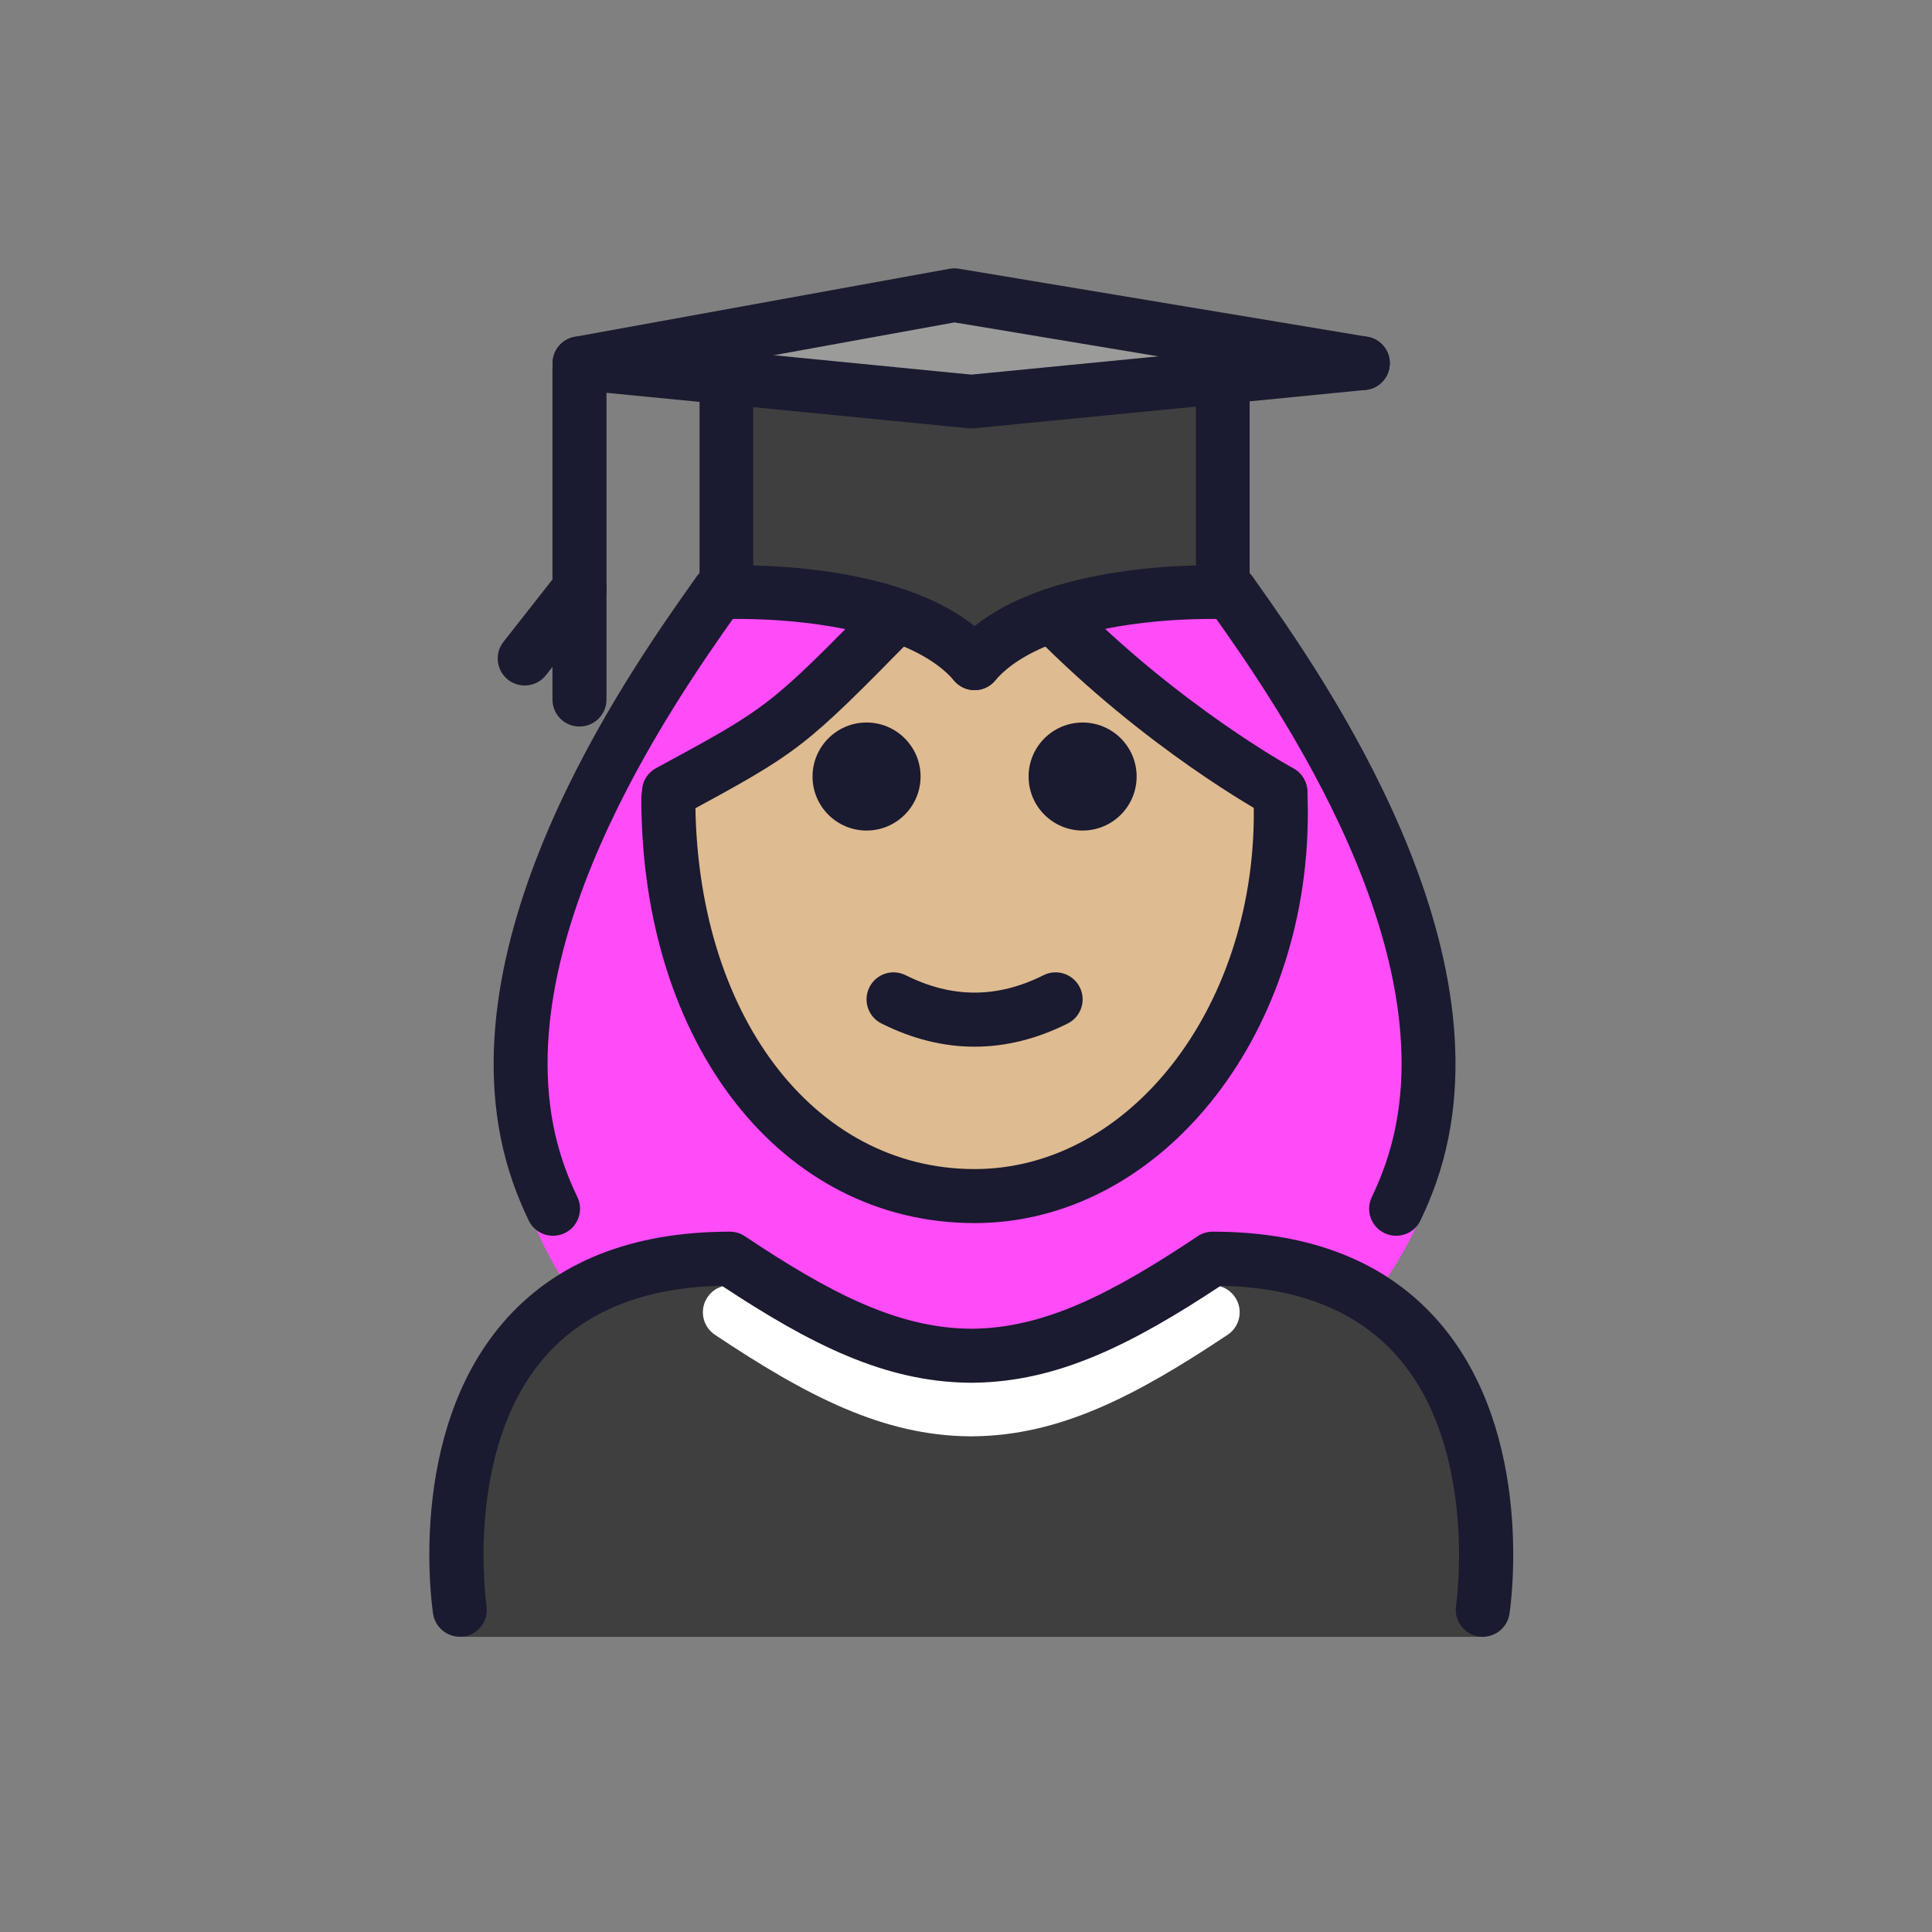 <svg width="72" height="72" viewBox="0 0 72 72" fill="none" xmlns="http://www.w3.org/2000/svg">
<rect x="0" y="0" width="72" height="72" fill="#808080" stroke="none"/>
<path d="M55.364 61C55.364 61 57.377 46.908 45.299 46.908C42.086 49.05 39.334 50.53 36.24 50.524H36.366C33.272 50.53 30.52 49.05 27.307 46.908C15.229 46.908 17.242 61 17.242 61" fill="#3F3F3F"/>
<path d="M45.57 14.05L36.199 14.966L27.07 14.07L21.594 13.537L35.565 11L50.794 13.537L45.57 14.05Z" fill="#9B9B9A"/>
<path d="M45.57 14.05V22.072C45.57 22.072 38.806 21.8 36.32 24.719C33.834 21.8 27.07 22.072 27.07 22.072V14.07L36.199 14.966L45.57 14.05Z" fill="#3F3F3F"/>
<path d="M36.241 53.528C36.236 53.528 36.231 53.528 36.226 53.528H36.167C36.158 53.528 36.148 53.528 36.138 53.528H36.134C36.133 53.528 36.133 53.528 36.132 53.528C32.914 53.497 30.108 52.054 26.643 49.743C26.18 49.434 26.055 48.809 26.363 48.347C26.671 47.884 27.294 47.759 27.759 48.068C30.933 50.184 33.456 51.5 36.197 51.515C38.936 51.501 41.46 50.184 44.635 48.068C45.098 47.759 45.723 47.884 46.03 48.347C46.339 48.81 46.214 49.434 45.751 49.743C42.285 52.054 39.479 53.496 36.262 53.527C36.261 53.527 36.261 53.528 36.26 53.528H36.256C36.251 53.528 36.245 53.528 36.241 53.528Z" fill="white"/>
<path d="M21.481 48.476C22.917 47.518 24.806 46.908 27.307 46.908C30.498 49.035 33.235 50.506 36.303 50.52C39.371 50.506 42.108 49.035 45.299 46.908C47.785 46.908 49.666 47.511 51.098 48.459C52.226 46.972 53.085 45.382 53.485 43.719C55.548 35.143 48.172 25.208 45.959 22.068C41.758 21.701 38.598 22.652 36.32 24.719C33.859 22.588 30.608 21.897 26.882 22.068C24.669 25.208 17.058 35.176 19.255 43.719C19.699 45.446 20.487 47.03 21.481 48.476Z" fill="#FF4BF8"/>
<path d="M47.609 30.779C40.945 23.617 39.435 21.435 36.32 24.719C32.898 21.297 32.728 24.357 24.843 29.349C24.804 29.829 24.784 30.287 24.784 30.779C24.784 38.658 29.893 45.045 36.197 45.045C42.5 45.045 47.609 38.658 47.609 30.779Z" fill="#DEBB90"/>
<path d="M42.359 28.939C42.359 30.051 41.457 30.952 40.346 30.952C39.235 30.952 38.333 30.051 38.333 28.939C38.333 27.828 39.235 26.926 40.346 26.926C41.457 26.926 42.359 27.828 42.359 28.939Z" fill="#1A1A30"/>
<path d="M34.307 28.939C34.307 30.051 33.404 30.952 32.294 30.952C31.183 30.952 30.281 30.051 30.281 28.939C30.281 27.828 31.183 26.926 32.294 26.926C33.404 26.926 34.307 27.828 34.307 28.939Z" fill="#1A1A30"/>
<path d="M36.32 39.007C35.16 39.007 34.001 38.719 32.85 38.143C32.353 37.895 32.151 37.29 32.4 36.793C32.648 36.296 33.252 36.094 33.75 36.343C35.479 37.208 37.16 37.208 38.889 36.343C39.387 36.094 39.991 36.296 40.24 36.793C40.489 37.29 40.287 37.895 39.79 38.143C38.639 38.719 37.479 39.007 36.32 39.007Z" fill="#1A1A30"/>
<path d="M55.26 60.998C55.209 60.998 55.158 60.995 55.107 60.988C54.557 60.903 54.18 60.39 54.263 59.842C54.272 59.783 55.096 54.063 52.121 50.604C50.635 48.878 48.407 47.974 45.492 47.917C42.16 50.117 39.424 51.486 36.306 51.53C36.284 51.532 36.263 51.531 36.241 51.531C36.233 51.531 36.227 51.531 36.219 51.531H36.174C36.16 51.531 36.146 51.531 36.132 51.531C36.117 51.531 36.102 51.531 36.088 51.53C32.968 51.486 30.233 50.117 26.902 47.917C23.987 47.974 21.758 48.878 20.273 50.604C17.298 54.063 18.121 59.783 18.13 59.842C18.214 60.39 17.836 60.903 17.287 60.988C16.75 61.068 16.225 60.696 16.141 60.146C16.099 59.875 15.162 53.47 18.739 49.3C20.674 47.045 23.521 45.901 27.201 45.901C27.399 45.901 27.594 45.96 27.759 46.071C30.933 48.187 33.456 49.503 36.197 49.518C38.936 49.504 41.46 48.187 44.635 46.071C44.8 45.96 44.994 45.901 45.193 45.901C48.873 45.901 51.719 47.045 53.655 49.3C57.232 53.47 56.294 59.875 56.253 60.146C56.176 60.644 55.748 60.998 55.26 60.998Z" fill="#1A1A30"/>
<path d="M21.595 22.95C21.039 22.95 20.589 22.499 20.589 21.943V13.768C20.589 13.213 21.039 12.762 21.595 12.762C22.151 12.762 22.602 13.213 22.602 13.768V21.943C22.602 22.499 22.151 22.95 21.595 22.95Z" fill="#1A1A30"/>
<path d="M19.555 25.546C19.337 25.546 19.118 25.476 18.933 25.331C18.497 24.988 18.42 24.355 18.764 23.918L20.804 21.321C21.147 20.885 21.778 20.809 22.217 21.151C22.654 21.495 22.73 22.128 22.386 22.565L20.347 25.161C20.148 25.414 19.853 25.546 19.555 25.546Z" fill="#1A1A30"/>
<path d="M21.595 27.076C21.039 27.076 20.589 26.626 20.589 26.07V21.943C20.589 21.387 21.039 20.936 21.595 20.936C22.151 20.936 22.602 21.387 22.602 21.943V26.07C22.602 26.626 22.151 27.076 21.595 27.076Z" fill="#1A1A30"/>
<path d="M20.61 46.053C20.235 46.053 19.875 45.843 19.702 45.482C19.475 45.009 19.276 44.528 19.109 44.051C16.111 35.43 23.397 25.115 25.791 21.726L25.959 21.489C26.279 21.035 26.907 20.925 27.361 21.246C27.815 21.566 27.924 22.194 27.604 22.649L27.436 22.888C25.189 26.068 18.352 35.747 21.01 43.389C21.152 43.794 21.322 44.205 21.517 44.611C21.757 45.112 21.546 45.714 21.045 45.954C20.904 46.022 20.756 46.053 20.61 46.053Z" fill="#1A1A30"/>
<path d="M52.029 46.053C51.884 46.053 51.735 46.022 51.595 45.954C51.093 45.714 50.882 45.112 51.123 44.611C51.318 44.205 51.487 43.794 51.629 43.388C54.287 35.747 47.451 26.068 45.204 22.888L45.035 22.649C44.715 22.194 44.824 21.566 45.278 21.246C45.731 20.925 46.361 21.035 46.681 21.489L46.848 21.726C49.242 25.115 56.528 35.43 53.53 44.05C53.364 44.528 53.164 45.009 52.937 45.482C52.764 45.843 52.405 46.053 52.029 46.053Z" fill="#1A1A30"/>
<path d="M24.937 30.513C24.578 30.513 24.231 30.325 24.05 29.989C23.784 29.501 23.958 28.894 24.447 28.629L24.462 28.621C28.662 26.342 28.662 26.342 32.672 22.258L34.139 23.637C29.926 27.927 29.845 27.99 25.422 30.39C25.267 30.474 25.101 30.513 24.937 30.513Z" fill="#1A1A30"/>
<path d="M47.712 30.521C47.55 30.521 47.386 30.482 47.233 30.399C47.05 30.299 42.705 27.919 38.5 23.638C38.111 23.241 38.117 22.604 38.514 22.214C38.909 21.825 39.546 21.83 39.937 22.227C43.932 26.295 48.15 28.606 48.193 28.63C48.681 28.894 48.863 29.505 48.598 29.994C48.416 30.33 48.07 30.521 47.712 30.521Z" fill="#1A1A30"/>
<path d="M36.32 45.581C29.124 45.581 23.9 38.917 23.9 29.738C23.9 29.182 24.35 28.731 24.907 28.731C25.463 28.731 25.913 29.182 25.913 29.738C25.913 37.752 30.289 43.568 36.32 43.568C42.058 43.568 46.726 37.62 46.726 30.308C46.726 30.057 46.72 29.807 46.709 29.559C46.685 29.003 47.114 28.533 47.67 28.508C48.212 28.496 48.695 28.913 48.721 29.468C48.733 29.747 48.739 30.027 48.739 30.308C48.739 38.73 43.168 45.581 36.32 45.581Z" fill="#1A1A30"/>
<path d="M21.594 13.536L27.07 14.07L36.199 14.966L45.57 14.05L50.794 13.536" stroke="#1A1A30" stroke-width="2" stroke-miterlimit="10" stroke-linecap="round" stroke-linejoin="round"/>
<path d="M27.07 13.536V14.07V22.072C27.07 22.072 33.834 21.8 36.32 24.719" stroke="#1A1A30" stroke-width="2" stroke-miterlimit="10" stroke-linecap="round" stroke-linejoin="round"/>
<path d="M45.57 13.536V14.05V22.072C45.57 22.072 38.806 21.8 36.32 24.719" stroke="#1A1A30" stroke-width="2" stroke-miterlimit="10" stroke-linecap="round" stroke-linejoin="round"/>
<path d="M50.794 13.537L35.565 11L21.594 13.537" stroke="#1A1A30" stroke-width="2" stroke-miterlimit="10" stroke-linecap="round" stroke-linejoin="round"/>
</svg>
